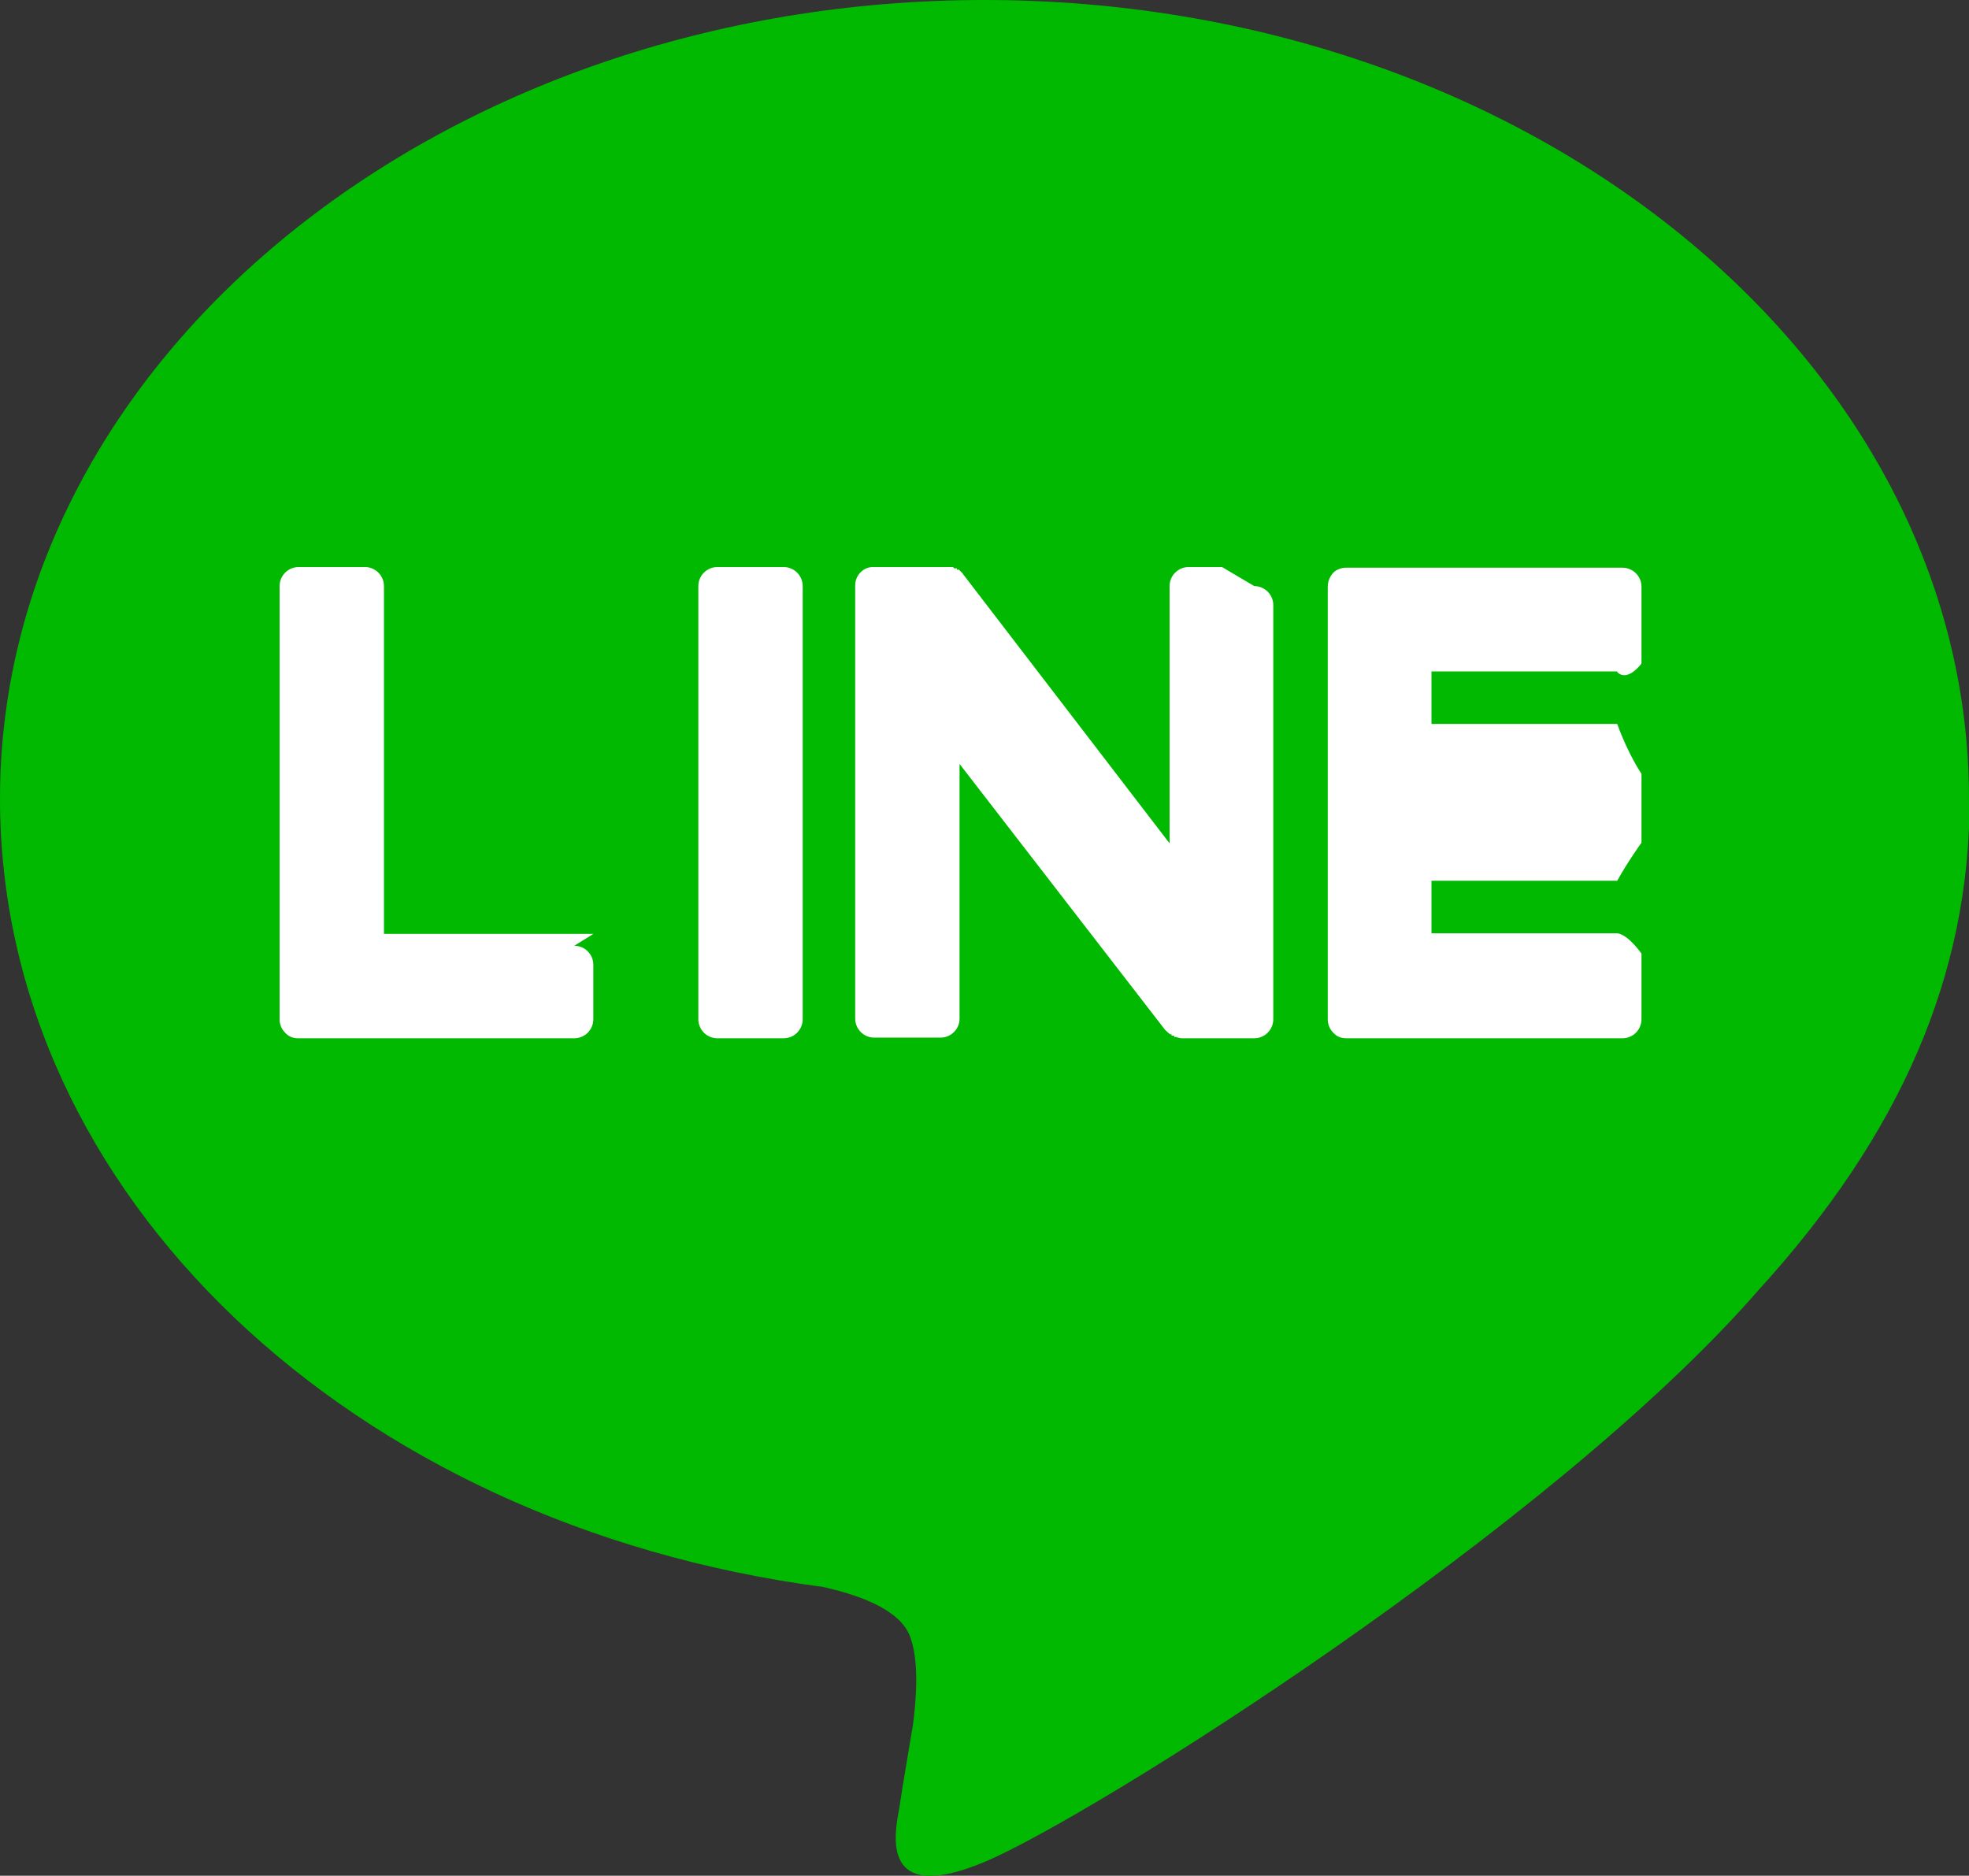 <?xml version="1.0" encoding="UTF-8"?>
<svg xmlns="http://www.w3.org/2000/svg" width="30" height="28.58" viewBox="0 0 30 28.58">
  <rect x="0" y="0" width="30" height="28.58" fill="#333333" stroke="none"/>
  <defs>
    <style>
      .cls-1 {
        fill: #fff;
      }

      .cls-2 {
        fill: #00b900;
      }
    </style>
  </defs>
  <g id="_イヤー_1" data-name="レイヤー 1"/>
  <g id="_イヤー_2" data-name="レイヤー 2">
    <g id="footer">
      <g id="FULL_COLOR_ICON" data-name="FULL COLOR ICON">
        <g id="FULL_COLOR_ICON-2" data-name="FULL COLOR ICON">
          <g id="TYPE_A" data-name="TYPE A">
            <g>
              <path class="cls-2" d="M30,12.17C30,5.46,23.27,0,15,0S0,5.46,0,12.17c0,6.02,5.34,11.06,12.54,12.01,.49,.11,1.15,.32,1.32,.74,.15,.38,.1,.97,.05,1.36,0,0-.18,1.06-.21,1.28-.07,.38-.3,1.48,1.3,.81,1.6-.67,8.64-5.09,11.79-8.71h0c2.17-2.38,3.22-4.8,3.22-7.49"/>
              <g>
                <path class="cls-1" d="M12.23,8.64h-1.3c-.16,0-.29,.13-.29,.29v6.6c0,.16,.13,.29,.29,.29h1.01c.16,0,.29-.13,.29-.29v-6.6c0-.16-.13-.29-.29-.29"/>
                <path class="cls-1" d="M18.62,8.64h-.51c-.16,0-.29,.13-.29,.29v3.92l-3.13-4.08s-.02-.02-.02-.03h0l-.02-.02h0l-.02-.02h0l-.02-.02h-.03v-.02h-.04l-.02-.02h-1.2c-.16-.01-.29,.12-.29,.28v6.6c0,.16,.13,.29,.29,.29h1.01c.16,0,.29-.13,.29-.29v-3.88l3.13,4.05s.05,.05,.08,.07h.02v.02h.04v.02h.03s.05,.02,.08,.02h1.11c.16,0,.29-.13,.29-.29v-6.31c0-.16-.13-.29-.29-.29"/>
                <path class="cls-1" d="M9.04,14.23h-3.19v-5.3c0-.16-.13-.29-.29-.29h-1.01c-.16,0-.29,.13-.29,.29v6.6h0c0,.08,.03,.15,.08,.2h0c.05,.06,.12,.09,.2,.09h4.21c.16,0,.29-.13,.29-.29v-.83c0-.16-.13-.29-.29-.29"/>
                <path class="cls-1" d="M24.64,10.24c.16,.16,.37-.13,.37-.13v-1.17c0-.16-.13-.29-.29-.29h-4.21c-.08,0-.15,.03-.2,.08h0c-.05,.06-.08,.13-.08,.21h0v6.59h0c0,.08,.03,.15,.08,.2h0c.05,.06,.12,.09,.2,.09h4.21c.16,0,.29-.13,.29-.29v-1s-.2-.29-.37-.31h-2.83v-.8h2.83c.16-.29,.37-.58,.37-.58v-1.05s-.2-.29-.37-.76h-2.83v-.8h2.83Z"/>
              </g>
            </g>
          </g>
        </g>
      </g>
    </g>
  </g>
</svg>